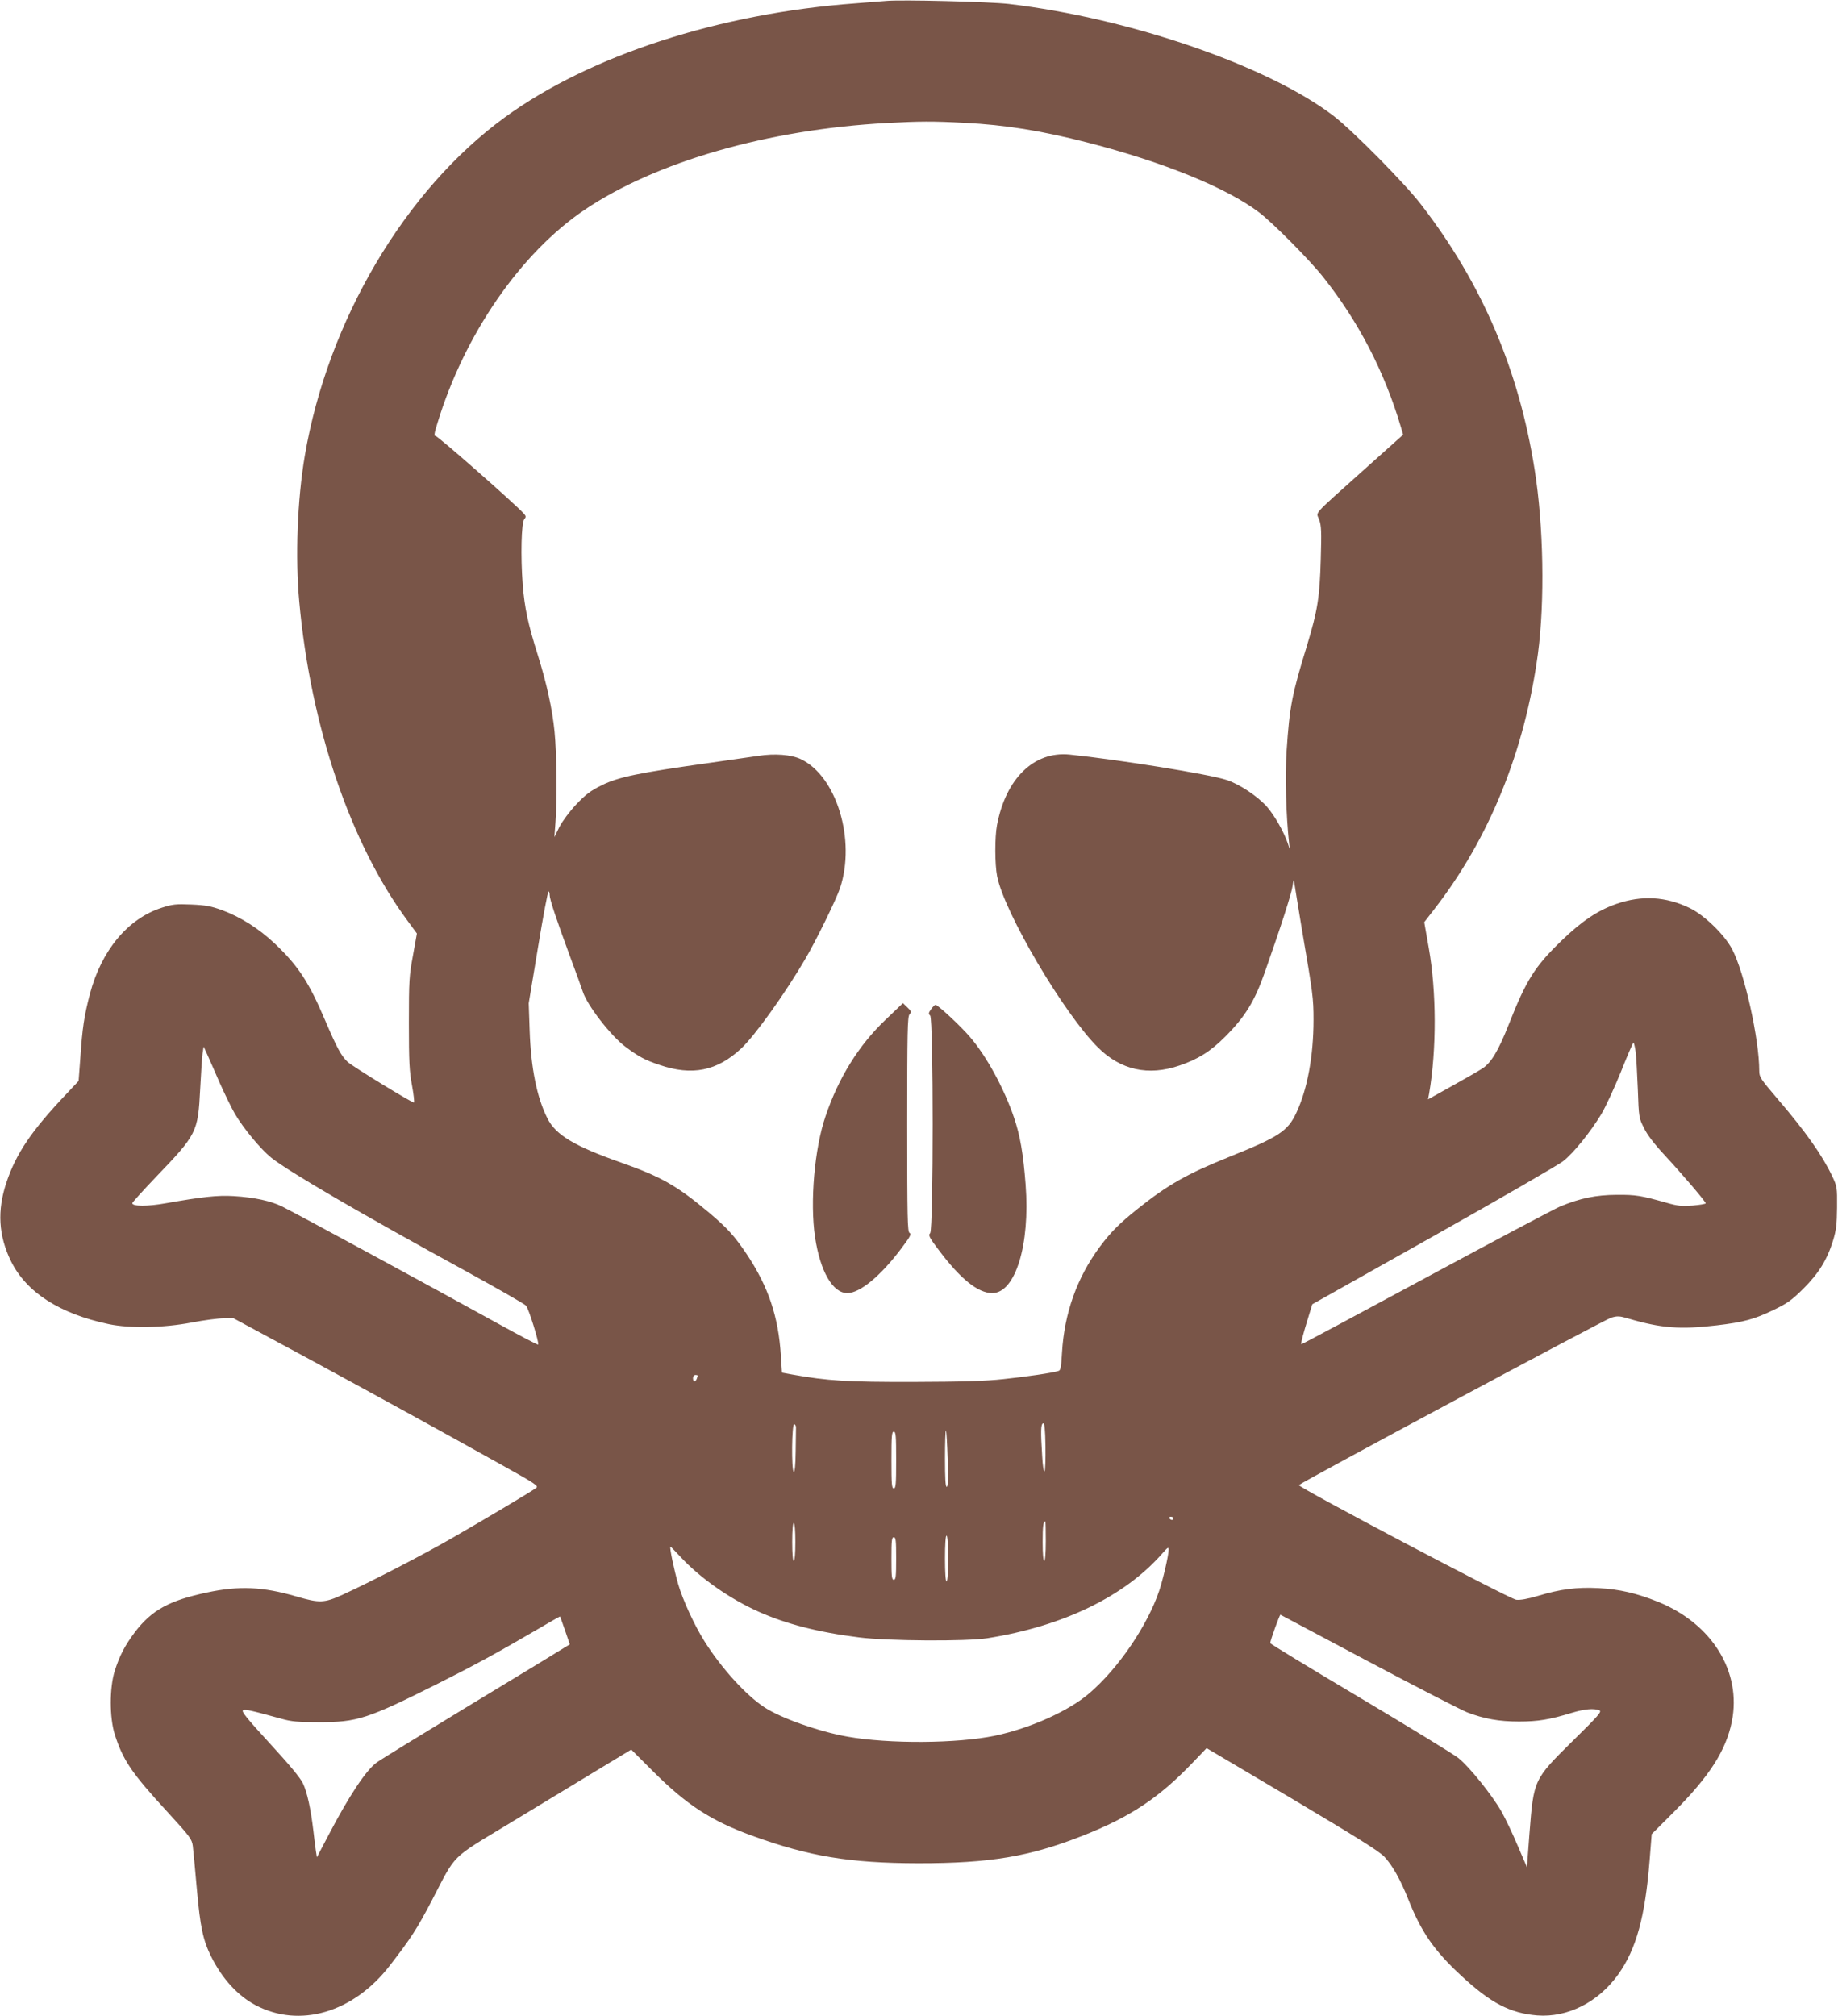 <?xml version="1.0" standalone="no"?>
<!DOCTYPE svg PUBLIC "-//W3C//DTD SVG 20010904//EN"
 "http://www.w3.org/TR/2001/REC-SVG-20010904/DTD/svg10.dtd">
<svg version="1.0" xmlns="http://www.w3.org/2000/svg"
 width="1167pt" height="1280pt" viewBox="0 0 1167 1280"
 preserveAspectRatio="xMidYMid meet">
<g transform="translate(0,1280) scale(0.1,-0.1)"
fill="#795548" stroke="none">
<path d="M5625 12794 c-22 -2 -107 -8 -190 -15 -866 -63 -1691 -331 -2230
-724 -634 -462 -1124 -1292 -1270 -2150 -47 -277 -61 -641 -35 -925 72 -791
325 -1537 689 -2028 l58 -79 -25 -139 c-24 -129 -26 -160 -26 -429 0 -245 3
-307 20 -397 11 -60 16 -108 12 -108 -16 0 -393 231 -421 258 -41 39 -67 87
-142 262 -104 245 -171 347 -319 488 -103 97 -217 169 -335 213 -72 26 -104
32 -196 36 -97 4 -119 2 -187 -20 -216 -69 -384 -271 -457 -547 -37 -141 -48
-216 -61 -406 l-11 -147 -77 -82 c-223 -235 -320 -379 -381 -562 -60 -178 -51
-338 29 -501 98 -198 309 -333 620 -399 135 -28 349 -24 526 10 78 15 170 27
204 27 l63 0 456 -246 c461 -250 823 -449 1250 -687 214 -119 232 -132 215
-144 -29 -22 -309 -189 -535 -319 -193 -111 -519 -279 -694 -359 -116 -53
-147 -54 -293 -11 -213 62 -363 69 -569 25 -240 -51 -350 -112 -457 -252 -64
-86 -96 -147 -128 -247 -33 -108 -33 -292 0 -400 53 -166 106 -245 335 -494
143 -156 155 -172 161 -215 3 -25 15 -149 26 -276 22 -245 39 -323 92 -430 70
-139 167 -245 279 -305 280 -149 621 -49 852 248 139 180 173 233 270 418 156
300 113 258 493 488 181 110 429 260 551 334 l221 134 139 -139 c212 -212 369
-314 628 -408 363 -132 620 -174 1055 -175 459 0 707 42 1047 176 299 118 481
239 692 459 l92 96 542 -321 c413 -246 553 -333 587 -369 50 -53 101 -143 150
-266 84 -212 165 -329 338 -489 187 -174 311 -238 482 -252 193 -15 389 84
515 261 114 159 171 368 199 725 l13 165 140 140 c226 226 332 391 369 575 63
315 -124 619 -466 759 -139 56 -248 81 -381 88 -137 7 -240 -6 -383 -49 -67
-20 -114 -28 -139 -25 -44 6 -1391 717 -1380 728 21 21 1944 1052 1983 1063
40 12 53 11 110 -6 208 -61 328 -70 559 -43 171 20 240 39 360 97 90 43 116
62 191 136 99 99 151 184 189 307 20 66 24 103 25 210 1 127 0 132 -31 198
-64 134 -169 283 -350 494 -104 122 -113 135 -113 173 0 203 -94 625 -172 773
-49 93 -175 215 -268 261 -152 74 -305 83 -467 27 -118 -41 -221 -110 -349
-234 -169 -163 -224 -251 -333 -528 -67 -170 -113 -247 -169 -283 -20 -13
-106 -63 -191 -110 l-154 -86 7 37 c48 280 47 646 -2 923 l-29 165 62 80 c351
451 576 1006 660 1625 44 331 36 811 -21 1168 -101 637 -335 1183 -720 1682
-104 136 -433 468 -554 562 -413 318 -1293 622 -2065 713 -123 14 -685 28
-780 19z m500 -774 c258 -13 488 -50 780 -125 486 -125 885 -288 1090 -444 88
-67 321 -302 407 -411 224 -282 388 -599 492 -949 l15 -51 -247 -221 c-342
-307 -304 -265 -286 -319 14 -38 15 -77 10 -250 -7 -245 -20 -325 -87 -547
-96 -312 -111 -387 -130 -671 -10 -159 -4 -405 16 -587 l5 -40 -14 42 c-24 71
-84 176 -131 230 -59 67 -176 145 -257 171 -111 37 -693 130 -996 161 -226 23
-406 -151 -462 -449 -14 -74 -14 -247 1 -323 44 -228 424 -873 640 -1087 144
-144 320 -183 518 -115 118 40 198 90 291 184 125 125 186 224 250 406 107
304 170 501 177 550 6 41 8 44 11 20 2 -16 24 -149 48 -295 70 -409 74 -436
74 -575 0 -229 -39 -441 -109 -590 -55 -117 -110 -153 -426 -280 -267 -107
-393 -179 -583 -331 -114 -91 -169 -146 -239 -240 -145 -196 -225 -421 -240
-671 -5 -91 -9 -114 -22 -117 -39 -13 -206 -37 -349 -52 -117 -13 -264 -17
-572 -18 -421 -1 -546 7 -770 47 l-65 12 -7 108 c-15 247 -80 439 -216 643
-79 118 -125 168 -240 265 -205 172 -304 228 -562 319 -295 104 -412 175 -464
279 -67 132 -105 320 -113 558 l-6 173 59 355 c32 195 62 355 67 355 4 0 7
-10 7 -23 0 -27 41 -150 132 -397 36 -96 71 -193 78 -215 28 -88 178 -281 271
-351 85 -63 123 -84 216 -115 207 -71 366 -39 519 104 86 80 279 349 408 570
66 112 197 379 220 449 101 305 -22 710 -249 818 -61 29 -166 37 -269 21 -39
-6 -183 -26 -321 -46 -440 -62 -566 -88 -671 -139 -75 -37 -104 -59 -165 -123
-44 -47 -87 -105 -107 -143 l-32 -65 7 95 c11 145 8 430 -6 575 -14 142 -50
307 -106 485 -63 200 -84 299 -96 447 -14 182 -9 394 10 417 12 14 11 19 -4
36 -55 61 -548 495 -560 492 -10 -2 -8 17 12 80 171 564 529 1082 935 1356
454 306 1164 510 1918 551 208 11 292 12 495 1z m4260 -5897 c4 -32 10 -139
14 -239 6 -177 7 -182 39 -246 21 -43 65 -101 133 -174 112 -121 259 -293 259
-304 0 -4 -37 -10 -82 -14 -71 -5 -96 -3 -168 18 -159 45 -194 51 -315 50
-133 -1 -230 -21 -357 -73 -40 -17 -426 -222 -858 -455 -432 -233 -786 -423
-788 -421 -4 4 12 66 45 172 l25 82 770 433 c423 238 793 452 822 475 66 51
173 184 243 299 28 47 84 169 125 270 40 101 76 184 79 184 3 0 10 -26 14 -57z
m-8990 -198 c32 -71 75 -160 96 -196 56 -95 165 -226 231 -279 110 -88 564
-353 1233 -719 204 -112 377 -211 385 -221 17 -19 85 -238 77 -247 -3 -3 -115
56 -249 130 -464 256 -1238 676 -1375 746 -72 36 -177 59 -310 67 -101 6 -195
-4 -433 -46 -112 -20 -210 -20 -210 1 0 5 67 79 149 165 262 273 268 285 282
559 5 99 12 200 15 225 l7 45 23 -50 c12 -27 48 -108 79 -180z m3035 -1859 c0
-2 -3 -11 -6 -20 -9 -23 -24 -20 -24 4 0 11 7 20 15 20 8 0 15 -2 15 -4z
m2202 -608 c-5 -5 -12 37 -15 98 -10 157 -9 202 6 207 9 3 13 -32 15 -146 1
-83 -1 -154 -6 -159z m-1578 279 c0 -9 -1 -78 -2 -153 -1 -87 -6 -133 -12
-129 -16 10 -13 308 3 303 6 -3 12 -12 11 -21z m963 -201 c4 -126 2 -176 -6
-176 -8 0 -11 55 -11 182 0 100 3 179 6 176 3 -4 8 -85 11 -182z m-327 -6 c0
-153 -2 -180 -15 -180 -13 0 -15 27 -15 180 0 153 2 180 15 180 13 0 15 -27
15 -180z m1760 -370 c0 -5 -4 -10 -9 -10 -6 0 -13 5 -16 10 -3 6 1 10 9 10 9
0 16 -4 16 -10z m-810 -145 c0 -77 -4 -125 -10 -125 -6 0 -10 46 -10 118 0
104 4 132 17 132 2 0 3 -56 3 -125z m-1590 -5 c0 -73 -4 -120 -10 -120 -6 0
-10 47 -10 120 0 73 4 120 10 120 6 0 10 -47 10 -120z m970 -105 c0 -90 -4
-145 -10 -145 -6 0 -10 55 -10 145 0 90 4 145 10 145 6 0 10 -55 10 -145z
m-330 0 c0 -113 -2 -135 -15 -135 -13 0 -15 22 -15 135 0 113 2 135 15 135 13
0 15 -22 15 -135z m-1367 8 c124 -133 309 -263 492 -345 173 -78 382 -132 640
-164 180 -23 685 -26 815 -5 479 76 870 265 1109 537 37 42 41 44 41 23 -1
-36 -35 -185 -60 -259 -74 -220 -260 -494 -444 -651 -130 -112 -375 -222 -598
-269 -240 -50 -672 -53 -938 -6 -180 32 -421 117 -526 186 -117 76 -275 250
-382 421 -62 98 -138 263 -166 361 -26 90 -57 238 -49 238 2 0 32 -30 66 -67z
m4366 -662 c305 -162 587 -307 627 -323 108 -41 201 -58 329 -58 119 0 194 12
334 55 85 25 139 30 176 16 17 -7 -5 -33 -167 -192 -251 -248 -250 -246 -277
-591 l-16 -213 -58 135 c-31 74 -78 173 -104 219 -61 106 -203 283 -273 339
-30 24 -311 196 -625 383 -313 186 -570 342 -570 347 1 18 60 182 65 180 3 -2
255 -135 559 -297z m-5101 196 l30 -87 -87 -53 c-47 -30 -314 -191 -592 -360
-278 -169 -524 -320 -547 -337 -67 -48 -174 -209 -305 -459 l-75 -143 -6 38
c-3 22 -11 79 -16 128 -17 143 -40 247 -66 302 -16 35 -86 119 -210 254 -145
158 -183 205 -171 211 14 8 46 1 242 -53 67 -19 106 -22 240 -22 242 -1 309
21 754 244 214 107 382 198 621 338 85 50 155 90 156 89 1 -1 15 -41 32 -90z"/>
<path d="M5621 6324 c-168 -160 -297 -367 -379 -610 -71 -206 -100 -547 -67
-769 33 -218 112 -355 205 -355 80 0 212 109 343 284 56 74 65 91 52 98 -13 8
-15 89 -15 690 0 590 2 684 15 698 13 15 12 19 -13 43 l-29 28 -112 -107z"/>
<path d="M5912 6393 c-17 -24 -18 -30 -6 -41 21 -20 21 -1358 0 -1381 -13 -14
-7 -27 57 -111 136 -181 247 -270 337 -270 147 0 241 307 212 688 -15 198 -35
313 -74 427 -63 185 -174 389 -280 512 -58 68 -203 203 -218 203 -5 0 -17 -12
-28 -27z"/>
</g>
</svg>

